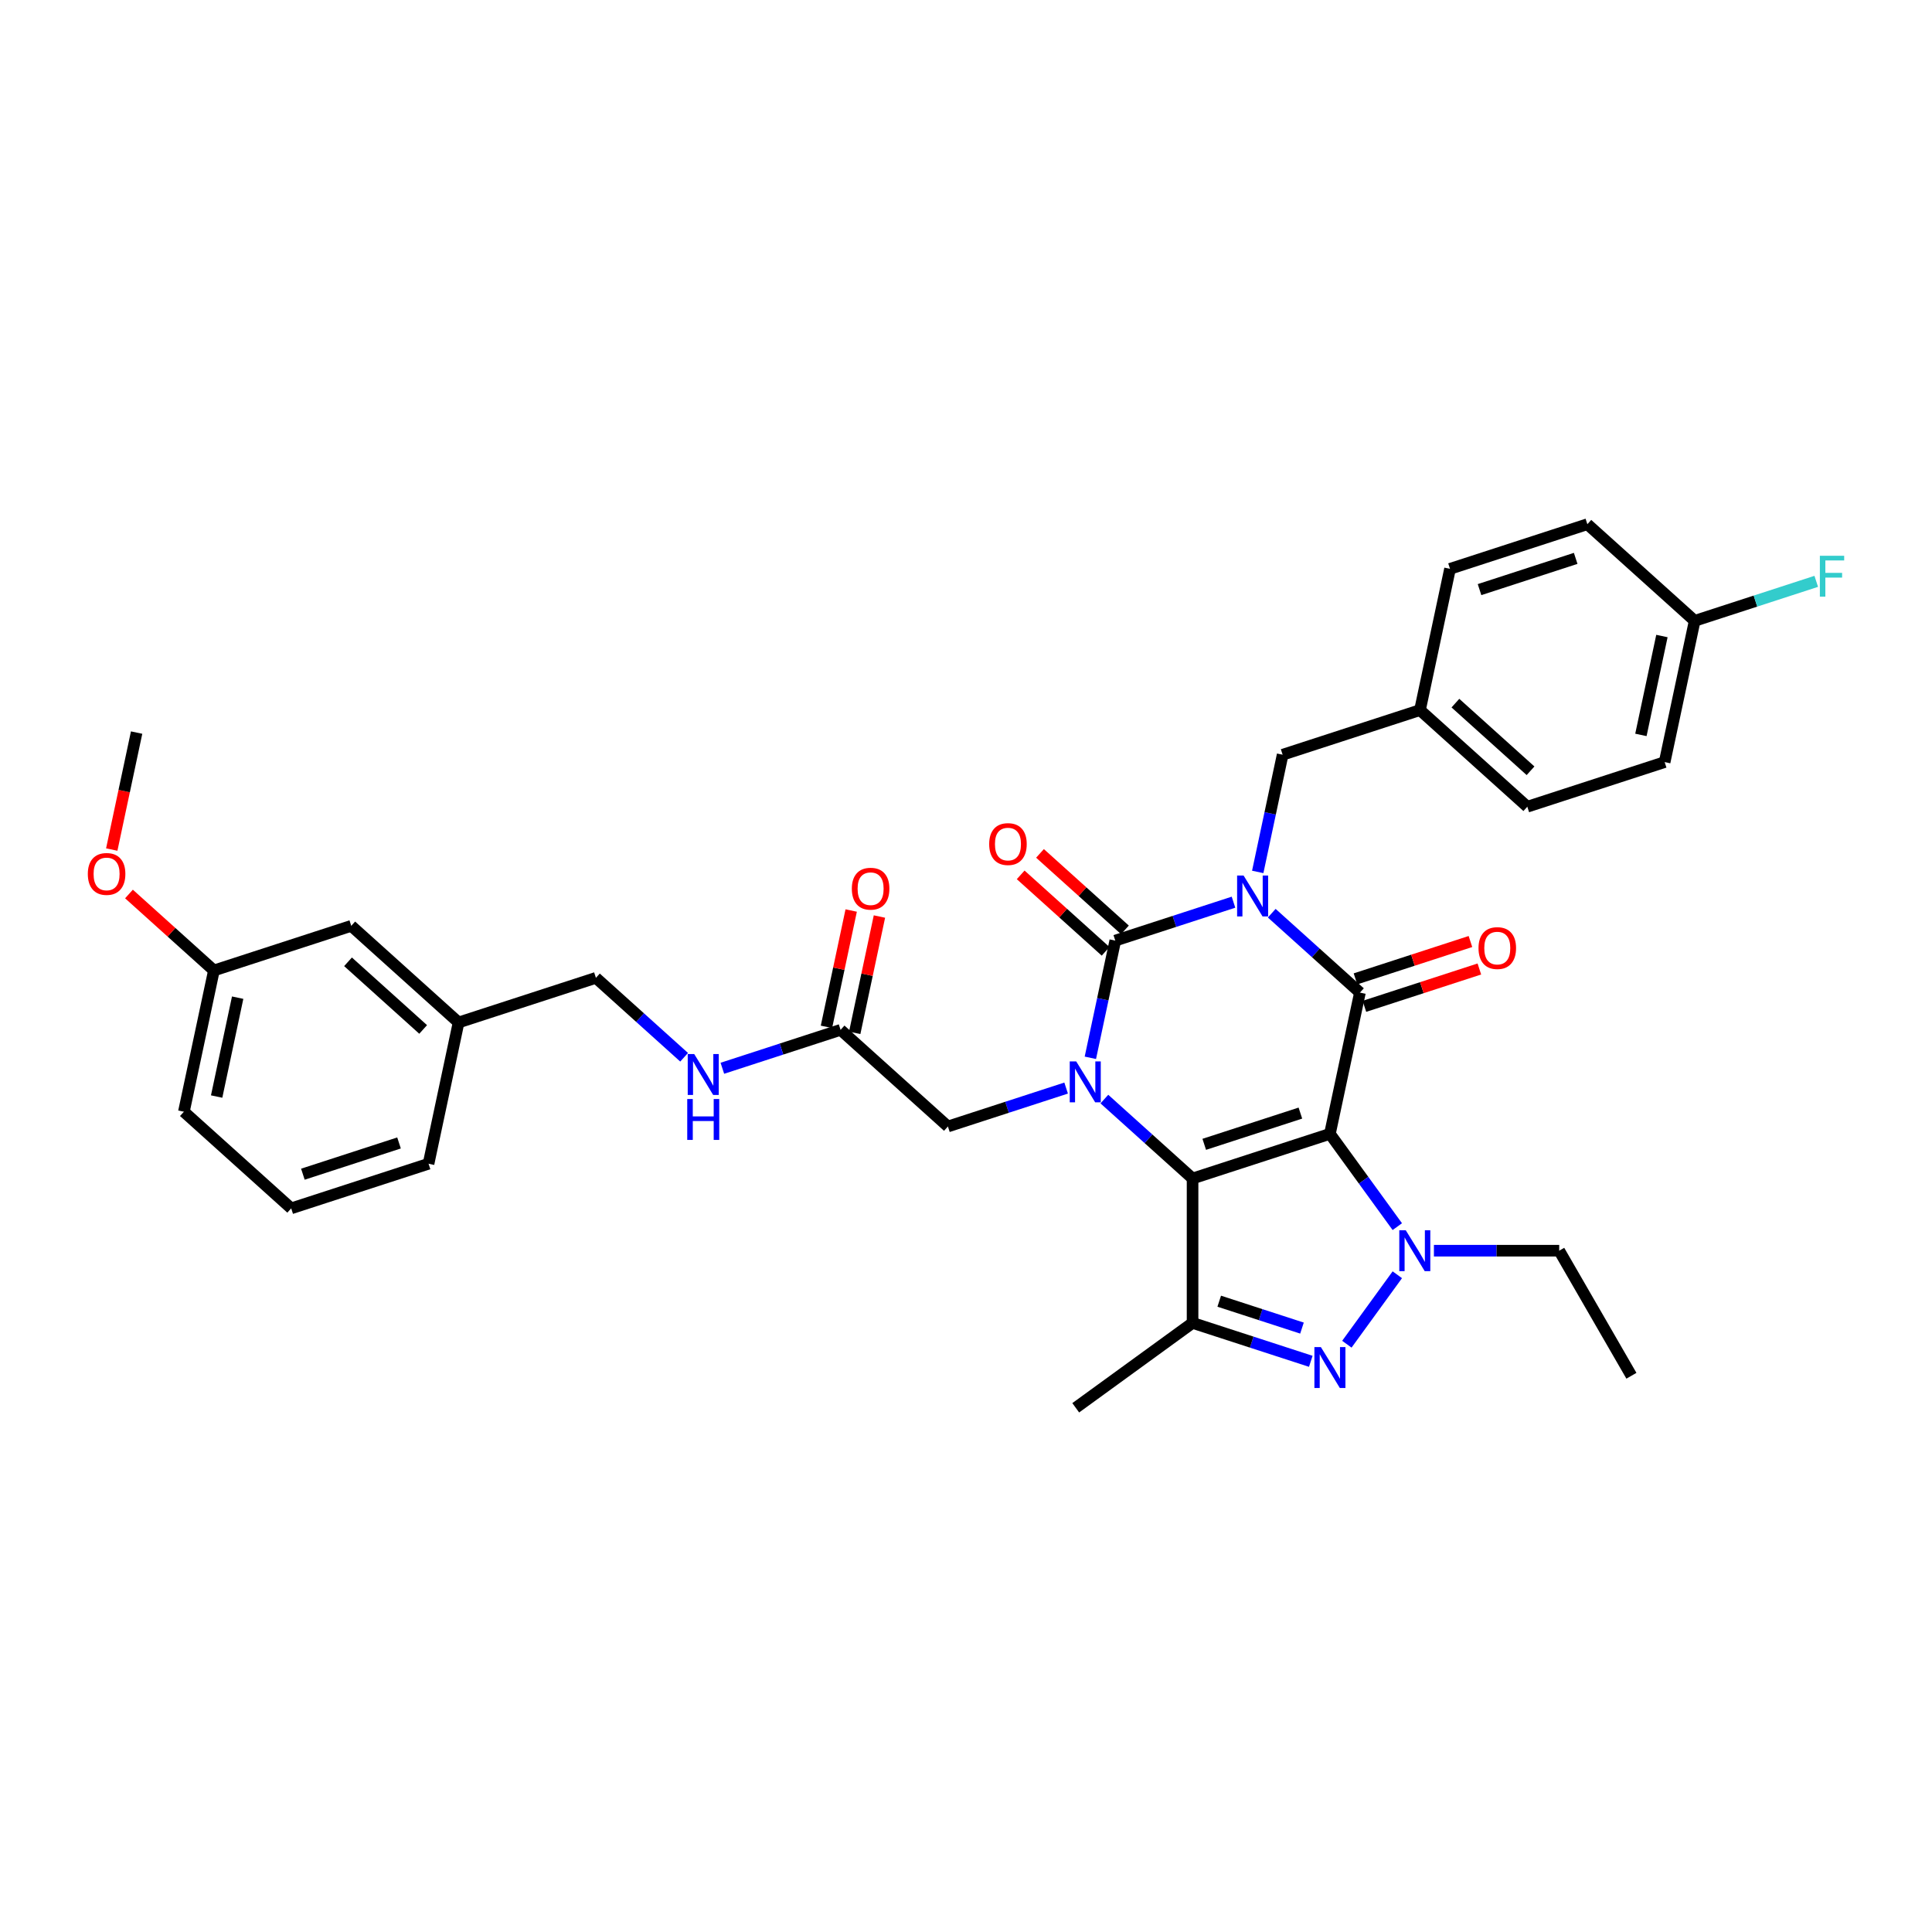 <?xml version='1.0' encoding='iso-8859-1'?>
<svg version='1.1' baseProfile='full'
              xmlns='http://www.w3.org/2000/svg'
                      xmlns:rdkit='http://www.rdkit.org/xml'
                      xmlns:xlink='http://www.w3.org/1999/xlink'
                  xml:space='preserve'
width='1000px' height='1000px' viewBox='0 0 1000 1000'>
<!-- END OF HEADER -->
<rect style='opacity:1.0;fill:#FFFFFF;stroke:none' width='1000' height='1000' x='0' y='0'> </rect>
<path class='bond-1' d='M 688.361,586.887 L 617.271,609.985' style='fill:none;fill-rule:evenodd;stroke:#000000;stroke-width:6px;stroke-linecap:butt;stroke-linejoin:miter;stroke-opacity:1' />
<path class='bond-1' d='M 673.078,576.134 L 623.315,592.303' style='fill:none;fill-rule:evenodd;stroke:#000000;stroke-width:6px;stroke-linecap:butt;stroke-linejoin:miter;stroke-opacity:1' />
<path class='bond-2' d='M 688.361,586.887 L 703.902,513.773' style='fill:none;fill-rule:evenodd;stroke:#000000;stroke-width:6px;stroke-linecap:butt;stroke-linejoin:miter;stroke-opacity:1' />
<path class='bond-5' d='M 688.361,586.887 L 705.805,610.897' style='fill:none;fill-rule:evenodd;stroke:#000000;stroke-width:6px;stroke-linecap:butt;stroke-linejoin:miter;stroke-opacity:1' />
<path class='bond-5' d='M 705.805,610.897 L 723.249,634.906' style='fill:none;fill-rule:evenodd;stroke:#0000FF;stroke-width:6px;stroke-linecap:butt;stroke-linejoin:miter;stroke-opacity:1' />
<path class='bond-0' d='M 658.25,472.668 L 681.076,493.22' style='fill:none;fill-rule:evenodd;stroke:#0000FF;stroke-width:6px;stroke-linecap:butt;stroke-linejoin:miter;stroke-opacity:1' />
<path class='bond-0' d='M 681.076,493.22 L 703.902,513.773' style='fill:none;fill-rule:evenodd;stroke:#000000;stroke-width:6px;stroke-linecap:butt;stroke-linejoin:miter;stroke-opacity:1' />
<path class='bond-4' d='M 638.457,466.972 L 607.86,476.914' style='fill:none;fill-rule:evenodd;stroke:#0000FF;stroke-width:6px;stroke-linecap:butt;stroke-linejoin:miter;stroke-opacity:1' />
<path class='bond-4' d='M 607.86,476.914 L 577.264,486.855' style='fill:none;fill-rule:evenodd;stroke:#000000;stroke-width:6px;stroke-linecap:butt;stroke-linejoin:miter;stroke-opacity:1' />
<path class='bond-8' d='M 651,451.304 L 657.447,420.973' style='fill:none;fill-rule:evenodd;stroke:#0000FF;stroke-width:6px;stroke-linecap:butt;stroke-linejoin:miter;stroke-opacity:1' />
<path class='bond-8' d='M 657.447,420.973 L 663.894,390.642' style='fill:none;fill-rule:evenodd;stroke:#000000;stroke-width:6px;stroke-linecap:butt;stroke-linejoin:miter;stroke-opacity:1' />
<path class='bond-3' d='M 617.271,609.985 L 594.445,589.433' style='fill:none;fill-rule:evenodd;stroke:#000000;stroke-width:6px;stroke-linecap:butt;stroke-linejoin:miter;stroke-opacity:1' />
<path class='bond-3' d='M 594.445,589.433 L 571.62,568.88' style='fill:none;fill-rule:evenodd;stroke:#0000FF;stroke-width:6px;stroke-linecap:butt;stroke-linejoin:miter;stroke-opacity:1' />
<path class='bond-7' d='M 617.271,609.985 L 617.271,684.733' style='fill:none;fill-rule:evenodd;stroke:#000000;stroke-width:6px;stroke-linecap:butt;stroke-linejoin:miter;stroke-opacity:1' />
<path class='bond-12' d='M 706.212,520.882 L 735.963,511.215' style='fill:none;fill-rule:evenodd;stroke:#000000;stroke-width:6px;stroke-linecap:butt;stroke-linejoin:miter;stroke-opacity:1' />
<path class='bond-12' d='M 735.963,511.215 L 765.715,501.548' style='fill:none;fill-rule:evenodd;stroke:#FF0000;stroke-width:6px;stroke-linecap:butt;stroke-linejoin:miter;stroke-opacity:1' />
<path class='bond-12' d='M 701.592,506.664 L 731.344,496.997' style='fill:none;fill-rule:evenodd;stroke:#000000;stroke-width:6px;stroke-linecap:butt;stroke-linejoin:miter;stroke-opacity:1' />
<path class='bond-12' d='M 731.344,496.997 L 761.095,487.33' style='fill:none;fill-rule:evenodd;stroke:#FF0000;stroke-width:6px;stroke-linecap:butt;stroke-linejoin:miter;stroke-opacity:1' />
<path class='bond-9' d='M 551.826,563.185 L 521.23,573.126' style='fill:none;fill-rule:evenodd;stroke:#0000FF;stroke-width:6px;stroke-linecap:butt;stroke-linejoin:miter;stroke-opacity:1' />
<path class='bond-9' d='M 521.23,573.126 L 490.634,583.068' style='fill:none;fill-rule:evenodd;stroke:#000000;stroke-width:6px;stroke-linecap:butt;stroke-linejoin:miter;stroke-opacity:1' />
<path class='bond-35' d='M 564.37,547.516 L 570.817,517.186' style='fill:none;fill-rule:evenodd;stroke:#0000FF;stroke-width:6px;stroke-linecap:butt;stroke-linejoin:miter;stroke-opacity:1' />
<path class='bond-35' d='M 570.817,517.186 L 577.264,486.855' style='fill:none;fill-rule:evenodd;stroke:#000000;stroke-width:6px;stroke-linecap:butt;stroke-linejoin:miter;stroke-opacity:1' />
<path class='bond-11' d='M 582.266,481.3 L 560.284,461.508' style='fill:none;fill-rule:evenodd;stroke:#000000;stroke-width:6px;stroke-linecap:butt;stroke-linejoin:miter;stroke-opacity:1' />
<path class='bond-11' d='M 560.284,461.508 L 538.303,441.716' style='fill:none;fill-rule:evenodd;stroke:#FF0000;stroke-width:6px;stroke-linecap:butt;stroke-linejoin:miter;stroke-opacity:1' />
<path class='bond-11' d='M 572.262,492.41 L 550.281,472.618' style='fill:none;fill-rule:evenodd;stroke:#000000;stroke-width:6px;stroke-linecap:butt;stroke-linejoin:miter;stroke-opacity:1' />
<path class='bond-11' d='M 550.281,472.618 L 528.3,452.826' style='fill:none;fill-rule:evenodd;stroke:#FF0000;stroke-width:6px;stroke-linecap:butt;stroke-linejoin:miter;stroke-opacity:1' />
<path class='bond-6' d='M 723.249,659.812 L 697.129,695.763' style='fill:none;fill-rule:evenodd;stroke:#0000FF;stroke-width:6px;stroke-linecap:butt;stroke-linejoin:miter;stroke-opacity:1' />
<path class='bond-15' d='M 742.193,647.359 L 774.619,647.359' style='fill:none;fill-rule:evenodd;stroke:#0000FF;stroke-width:6px;stroke-linecap:butt;stroke-linejoin:miter;stroke-opacity:1' />
<path class='bond-15' d='M 774.619,647.359 L 807.044,647.359' style='fill:none;fill-rule:evenodd;stroke:#000000;stroke-width:6px;stroke-linecap:butt;stroke-linejoin:miter;stroke-opacity:1' />
<path class='bond-34' d='M 678.464,704.616 L 647.868,694.675' style='fill:none;fill-rule:evenodd;stroke:#0000FF;stroke-width:6px;stroke-linecap:butt;stroke-linejoin:miter;stroke-opacity:1' />
<path class='bond-34' d='M 647.868,694.675 L 617.271,684.733' style='fill:none;fill-rule:evenodd;stroke:#000000;stroke-width:6px;stroke-linecap:butt;stroke-linejoin:miter;stroke-opacity:1' />
<path class='bond-34' d='M 673.905,687.416 L 652.487,680.457' style='fill:none;fill-rule:evenodd;stroke:#0000FF;stroke-width:6px;stroke-linecap:butt;stroke-linejoin:miter;stroke-opacity:1' />
<path class='bond-34' d='M 652.487,680.457 L 631.07,673.498' style='fill:none;fill-rule:evenodd;stroke:#000000;stroke-width:6px;stroke-linecap:butt;stroke-linejoin:miter;stroke-opacity:1' />
<path class='bond-17' d='M 617.271,684.733 L 556.799,728.669' style='fill:none;fill-rule:evenodd;stroke:#000000;stroke-width:6px;stroke-linecap:butt;stroke-linejoin:miter;stroke-opacity:1' />
<path class='bond-16' d='M 663.894,390.642 L 734.984,367.544' style='fill:none;fill-rule:evenodd;stroke:#000000;stroke-width:6px;stroke-linecap:butt;stroke-linejoin:miter;stroke-opacity:1' />
<path class='bond-10' d='M 490.634,583.068 L 435.085,533.052' style='fill:none;fill-rule:evenodd;stroke:#000000;stroke-width:6px;stroke-linecap:butt;stroke-linejoin:miter;stroke-opacity:1' />
<path class='bond-13' d='M 435.085,533.052 L 404.489,542.993' style='fill:none;fill-rule:evenodd;stroke:#000000;stroke-width:6px;stroke-linecap:butt;stroke-linejoin:miter;stroke-opacity:1' />
<path class='bond-13' d='M 404.489,542.993 L 373.892,552.934' style='fill:none;fill-rule:evenodd;stroke:#0000FF;stroke-width:6px;stroke-linecap:butt;stroke-linejoin:miter;stroke-opacity:1' />
<path class='bond-14' d='M 442.397,534.606 L 448.796,504.499' style='fill:none;fill-rule:evenodd;stroke:#000000;stroke-width:6px;stroke-linecap:butt;stroke-linejoin:miter;stroke-opacity:1' />
<path class='bond-14' d='M 448.796,504.499 L 455.195,474.393' style='fill:none;fill-rule:evenodd;stroke:#FF0000;stroke-width:6px;stroke-linecap:butt;stroke-linejoin:miter;stroke-opacity:1' />
<path class='bond-14' d='M 427.774,531.498 L 434.173,501.391' style='fill:none;fill-rule:evenodd;stroke:#000000;stroke-width:6px;stroke-linecap:butt;stroke-linejoin:miter;stroke-opacity:1' />
<path class='bond-14' d='M 434.173,501.391 L 440.572,471.285' style='fill:none;fill-rule:evenodd;stroke:#FF0000;stroke-width:6px;stroke-linecap:butt;stroke-linejoin:miter;stroke-opacity:1' />
<path class='bond-18' d='M 354.099,547.239 L 331.273,526.686' style='fill:none;fill-rule:evenodd;stroke:#0000FF;stroke-width:6px;stroke-linecap:butt;stroke-linejoin:miter;stroke-opacity:1' />
<path class='bond-18' d='M 331.273,526.686 L 308.447,506.134' style='fill:none;fill-rule:evenodd;stroke:#000000;stroke-width:6px;stroke-linecap:butt;stroke-linejoin:miter;stroke-opacity:1' />
<path class='bond-33' d='M 807.044,647.359 L 844.418,712.093' style='fill:none;fill-rule:evenodd;stroke:#000000;stroke-width:6px;stroke-linecap:butt;stroke-linejoin:miter;stroke-opacity:1' />
<path class='bond-24' d='M 734.984,367.544 L 750.525,294.43' style='fill:none;fill-rule:evenodd;stroke:#000000;stroke-width:6px;stroke-linecap:butt;stroke-linejoin:miter;stroke-opacity:1' />
<path class='bond-25' d='M 734.984,367.544 L 790.532,417.56' style='fill:none;fill-rule:evenodd;stroke:#000000;stroke-width:6px;stroke-linecap:butt;stroke-linejoin:miter;stroke-opacity:1' />
<path class='bond-25' d='M 753.319,363.937 L 792.203,398.948' style='fill:none;fill-rule:evenodd;stroke:#000000;stroke-width:6px;stroke-linecap:butt;stroke-linejoin:miter;stroke-opacity:1' />
<path class='bond-21' d='M 308.447,506.134 L 237.358,529.232' style='fill:none;fill-rule:evenodd;stroke:#000000;stroke-width:6px;stroke-linecap:butt;stroke-linejoin:miter;stroke-opacity:1' />
<path class='bond-19' d='M 877.162,321.347 L 861.621,394.462' style='fill:none;fill-rule:evenodd;stroke:#000000;stroke-width:6px;stroke-linecap:butt;stroke-linejoin:miter;stroke-opacity:1' />
<path class='bond-19' d='M 860.208,329.206 L 849.33,380.386' style='fill:none;fill-rule:evenodd;stroke:#000000;stroke-width:6px;stroke-linecap:butt;stroke-linejoin:miter;stroke-opacity:1' />
<path class='bond-23' d='M 877.162,321.347 L 908.626,311.124' style='fill:none;fill-rule:evenodd;stroke:#000000;stroke-width:6px;stroke-linecap:butt;stroke-linejoin:miter;stroke-opacity:1' />
<path class='bond-23' d='M 908.626,311.124 L 940.089,300.901' style='fill:none;fill-rule:evenodd;stroke:#33CCCC;stroke-width:6px;stroke-linecap:butt;stroke-linejoin:miter;stroke-opacity:1' />
<path class='bond-36' d='M 877.162,321.347 L 821.614,271.331' style='fill:none;fill-rule:evenodd;stroke:#000000;stroke-width:6px;stroke-linecap:butt;stroke-linejoin:miter;stroke-opacity:1' />
<path class='bond-20' d='M 181.81,479.216 L 237.358,529.232' style='fill:none;fill-rule:evenodd;stroke:#000000;stroke-width:6px;stroke-linecap:butt;stroke-linejoin:miter;stroke-opacity:1' />
<path class='bond-20' d='M 180.139,497.828 L 219.023,532.84' style='fill:none;fill-rule:evenodd;stroke:#000000;stroke-width:6px;stroke-linecap:butt;stroke-linejoin:miter;stroke-opacity:1' />
<path class='bond-22' d='M 181.81,479.216 L 110.72,502.315' style='fill:none;fill-rule:evenodd;stroke:#000000;stroke-width:6px;stroke-linecap:butt;stroke-linejoin:miter;stroke-opacity:1' />
<path class='bond-30' d='M 237.358,529.232 L 221.817,602.347' style='fill:none;fill-rule:evenodd;stroke:#000000;stroke-width:6px;stroke-linecap:butt;stroke-linejoin:miter;stroke-opacity:1' />
<path class='bond-28' d='M 110.72,502.315 L 88.739,482.523' style='fill:none;fill-rule:evenodd;stroke:#000000;stroke-width:6px;stroke-linecap:butt;stroke-linejoin:miter;stroke-opacity:1' />
<path class='bond-28' d='M 88.739,482.523 L 66.758,462.731' style='fill:none;fill-rule:evenodd;stroke:#FF0000;stroke-width:6px;stroke-linecap:butt;stroke-linejoin:miter;stroke-opacity:1' />
<path class='bond-37' d='M 110.72,502.315 L 95.179,575.429' style='fill:none;fill-rule:evenodd;stroke:#000000;stroke-width:6px;stroke-linecap:butt;stroke-linejoin:miter;stroke-opacity:1' />
<path class='bond-37' d='M 123.012,516.39 L 112.133,567.57' style='fill:none;fill-rule:evenodd;stroke:#000000;stroke-width:6px;stroke-linecap:butt;stroke-linejoin:miter;stroke-opacity:1' />
<path class='bond-26' d='M 750.525,294.43 L 821.614,271.331' style='fill:none;fill-rule:evenodd;stroke:#000000;stroke-width:6px;stroke-linecap:butt;stroke-linejoin:miter;stroke-opacity:1' />
<path class='bond-26' d='M 765.808,305.183 L 815.57,289.014' style='fill:none;fill-rule:evenodd;stroke:#000000;stroke-width:6px;stroke-linecap:butt;stroke-linejoin:miter;stroke-opacity:1' />
<path class='bond-27' d='M 790.532,417.56 L 861.621,394.462' style='fill:none;fill-rule:evenodd;stroke:#000000;stroke-width:6px;stroke-linecap:butt;stroke-linejoin:miter;stroke-opacity:1' />
<path class='bond-32' d='M 57.844,439.726 L 64.278,409.455' style='fill:none;fill-rule:evenodd;stroke:#FF0000;stroke-width:6px;stroke-linecap:butt;stroke-linejoin:miter;stroke-opacity:1' />
<path class='bond-32' d='M 64.278,409.455 L 70.713,379.184' style='fill:none;fill-rule:evenodd;stroke:#000000;stroke-width:6px;stroke-linecap:butt;stroke-linejoin:miter;stroke-opacity:1' />
<path class='bond-29' d='M 150.728,625.445 L 221.817,602.347' style='fill:none;fill-rule:evenodd;stroke:#000000;stroke-width:6px;stroke-linecap:butt;stroke-linejoin:miter;stroke-opacity:1' />
<path class='bond-29' d='M 156.771,607.762 L 206.534,591.594' style='fill:none;fill-rule:evenodd;stroke:#000000;stroke-width:6px;stroke-linecap:butt;stroke-linejoin:miter;stroke-opacity:1' />
<path class='bond-31' d='M 150.728,625.445 L 95.179,575.429' style='fill:none;fill-rule:evenodd;stroke:#000000;stroke-width:6px;stroke-linecap:butt;stroke-linejoin:miter;stroke-opacity:1' />
<path  class='atom-1' d='M 643.674 453.172
L 650.611 464.385
Q 651.298 465.491, 652.405 467.494
Q 653.511 469.497, 653.571 469.617
L 653.571 453.172
L 656.381 453.172
L 656.381 474.341
L 653.481 474.341
L 646.036 462.082
Q 645.169 460.647, 644.242 459.003
Q 643.345 457.358, 643.076 456.85
L 643.076 474.341
L 640.325 474.341
L 640.325 453.172
L 643.674 453.172
' fill='#0000FF'/>
<path  class='atom-4' d='M 557.044 549.385
L 563.98 560.597
Q 564.668 561.703, 565.774 563.707
Q 566.881 565.71, 566.94 565.83
L 566.94 549.385
L 569.751 549.385
L 569.751 570.554
L 566.851 570.554
L 559.406 558.295
Q 558.539 556.86, 557.612 555.215
Q 556.715 553.571, 556.446 553.063
L 556.446 570.554
L 553.695 570.554
L 553.695 549.385
L 557.044 549.385
' fill='#0000FF'/>
<path  class='atom-6' d='M 727.617 636.775
L 734.554 647.987
Q 735.241 649.093, 736.348 651.097
Q 737.454 653.1, 737.514 653.219
L 737.514 636.775
L 740.324 636.775
L 740.324 657.944
L 737.424 657.944
L 729.979 645.685
Q 729.112 644.25, 728.185 642.605
Q 727.288 640.961, 727.019 640.453
L 727.019 657.944
L 724.268 657.944
L 724.268 636.775
L 727.617 636.775
' fill='#0000FF'/>
<path  class='atom-7' d='M 683.682 697.247
L 690.618 708.459
Q 691.306 709.566, 692.412 711.569
Q 693.518 713.572, 693.578 713.692
L 693.578 697.247
L 696.389 697.247
L 696.389 718.416
L 693.488 718.416
L 686.044 706.157
Q 685.177 704.722, 684.25 703.078
Q 683.353 701.433, 683.084 700.925
L 683.084 718.416
L 680.333 718.416
L 680.333 697.247
L 683.682 697.247
' fill='#0000FF'/>
<path  class='atom-12' d='M 511.998 436.899
Q 511.998 431.816, 514.51 428.975
Q 517.021 426.135, 521.715 426.135
Q 526.41 426.135, 528.921 428.975
Q 531.433 431.816, 531.433 436.899
Q 531.433 442.041, 528.891 444.971
Q 526.35 447.872, 521.715 447.872
Q 517.051 447.872, 514.51 444.971
Q 511.998 442.071, 511.998 436.899
M 521.715 445.48
Q 524.945 445.48, 526.679 443.327
Q 528.443 441.144, 528.443 436.899
Q 528.443 432.743, 526.679 430.65
Q 524.945 428.527, 521.715 428.527
Q 518.486 428.527, 516.722 430.62
Q 514.988 432.713, 514.988 436.899
Q 514.988 441.174, 516.722 443.327
Q 518.486 445.48, 521.715 445.48
' fill='#FF0000'/>
<path  class='atom-13' d='M 765.274 490.734
Q 765.274 485.651, 767.785 482.811
Q 770.297 479.97, 774.991 479.97
Q 779.685 479.97, 782.197 482.811
Q 784.708 485.651, 784.708 490.734
Q 784.708 495.877, 782.167 498.807
Q 779.625 501.707, 774.991 501.707
Q 770.327 501.707, 767.785 498.807
Q 765.274 495.907, 765.274 490.734
M 774.991 499.315
Q 778.22 499.315, 779.954 497.162
Q 781.718 494.98, 781.718 490.734
Q 781.718 486.578, 779.954 484.485
Q 778.22 482.362, 774.991 482.362
Q 771.762 482.362, 769.998 484.455
Q 768.264 486.548, 768.264 490.734
Q 768.264 495.01, 769.998 497.162
Q 771.762 499.315, 774.991 499.315
' fill='#FF0000'/>
<path  class='atom-14' d='M 359.317 545.566
L 366.253 556.778
Q 366.941 557.884, 368.047 559.887
Q 369.153 561.891, 369.213 562.01
L 369.213 545.566
L 372.024 545.566
L 372.024 566.734
L 369.123 566.734
L 361.679 554.476
Q 360.812 553.04, 359.885 551.396
Q 358.988 549.752, 358.719 549.243
L 358.719 566.734
L 355.968 566.734
L 355.968 545.566
L 359.317 545.566
' fill='#0000FF'/>
<path  class='atom-14' d='M 355.714 568.851
L 358.584 568.851
L 358.584 577.851
L 369.408 577.851
L 369.408 568.851
L 372.278 568.851
L 372.278 590.02
L 369.408 590.02
L 369.408 580.243
L 358.584 580.243
L 358.584 590.02
L 355.714 590.02
L 355.714 568.851
' fill='#0000FF'/>
<path  class='atom-15' d='M 440.909 459.997
Q 440.909 454.914, 443.42 452.074
Q 445.932 449.233, 450.626 449.233
Q 455.32 449.233, 457.832 452.074
Q 460.343 454.914, 460.343 459.997
Q 460.343 465.14, 457.802 468.07
Q 455.26 470.97, 450.626 470.97
Q 445.962 470.97, 443.42 468.07
Q 440.909 465.17, 440.909 459.997
M 450.626 468.578
Q 453.855 468.578, 455.589 466.425
Q 457.353 464.243, 457.353 459.997
Q 457.353 455.841, 455.589 453.748
Q 453.855 451.625, 450.626 451.625
Q 447.397 451.625, 445.633 453.718
Q 443.899 455.811, 443.899 459.997
Q 443.899 464.273, 445.633 466.425
Q 447.397 468.578, 450.626 468.578
' fill='#FF0000'/>
<path  class='atom-24' d='M 941.958 287.665
L 954.545 287.665
L 954.545 290.086
L 944.798 290.086
L 944.798 296.515
L 953.469 296.515
L 953.469 298.966
L 944.798 298.966
L 944.798 308.833
L 941.958 308.833
L 941.958 287.665
' fill='#33CCCC'/>
<path  class='atom-29' d='M 45.455 452.358
Q 45.455 447.275, 47.966 444.435
Q 50.478 441.595, 55.172 441.595
Q 59.866 441.595, 62.377 444.435
Q 64.889 447.275, 64.889 452.358
Q 64.889 457.501, 62.347 460.431
Q 59.806 463.331, 55.172 463.331
Q 50.508 463.331, 47.966 460.431
Q 45.455 457.531, 45.455 452.358
M 55.172 460.939
Q 58.401 460.939, 60.135 458.787
Q 61.899 456.604, 61.899 452.358
Q 61.899 448.202, 60.135 446.109
Q 58.401 443.987, 55.172 443.987
Q 51.943 443.987, 50.179 446.08
Q 48.444 448.172, 48.444 452.358
Q 48.444 456.634, 50.179 458.787
Q 51.943 460.939, 55.172 460.939
' fill='#FF0000'/>
</svg>
